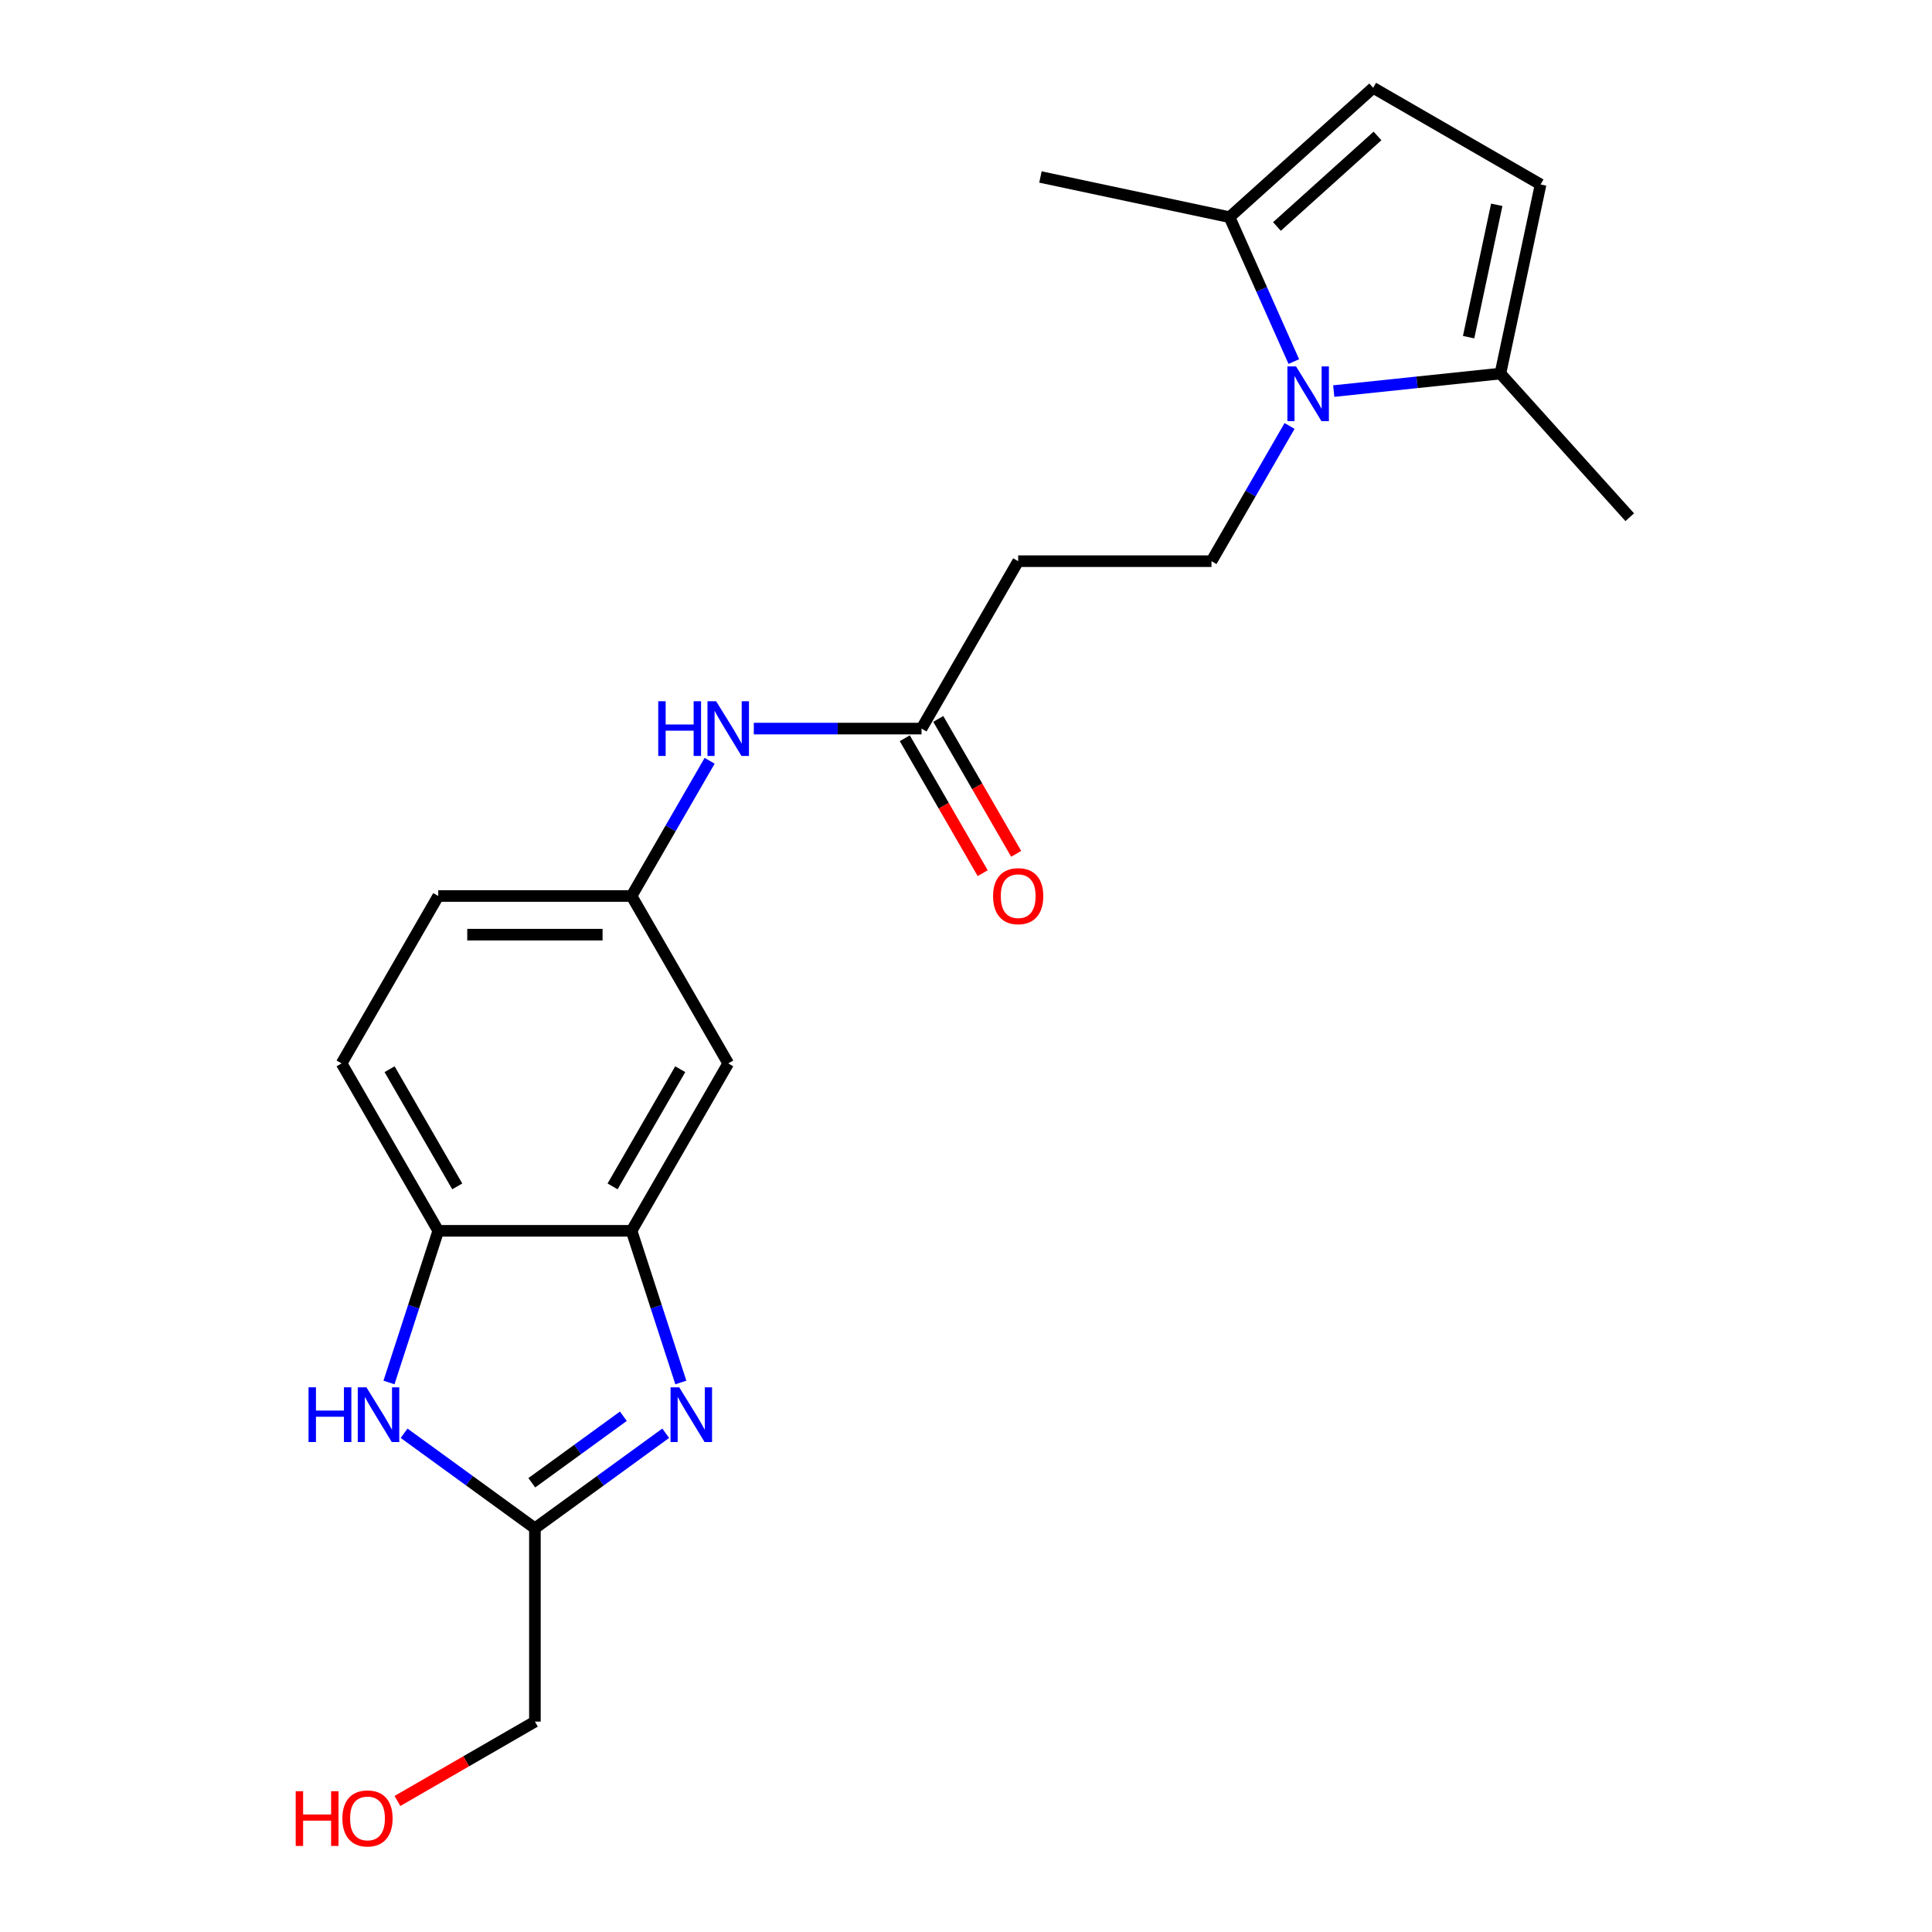 <?xml version='1.0' encoding='iso-8859-1'?>
<svg version='1.1' baseProfile='full'
              xmlns='http://www.w3.org/2000/svg'
                      xmlns:rdkit='http://www.rdkit.org/xml'
                      xmlns:xlink='http://www.w3.org/1999/xlink'
                  xml:space='preserve'
width='1000px' height='1000px' viewBox='0 0 1000 1000'>
<!-- END OF HEADER -->
<rect style='opacity:1.0;fill:#FFFFFF;stroke:none' width='1000' height='1000' x='0' y='0'> </rect>
<path class='bond-4' d='M 669.679,187.151 L 653.04,149.778' style='fill:none;fill-rule:evenodd;stroke:#0000FF;stroke-width:6px;stroke-linecap:butt;stroke-linejoin:miter;stroke-opacity:1' />
<path class='bond-4' d='M 653.04,149.778 L 636.4,112.406' style='fill:none;fill-rule:evenodd;stroke:#000000;stroke-width:6px;stroke-linecap:butt;stroke-linejoin:miter;stroke-opacity:1' />
<path class='bond-5' d='M 690.339,202.421 L 733.473,197.887' style='fill:none;fill-rule:evenodd;stroke:#0000FF;stroke-width:6px;stroke-linecap:butt;stroke-linejoin:miter;stroke-opacity:1' />
<path class='bond-5' d='M 733.473,197.887 L 776.606,193.354' style='fill:none;fill-rule:evenodd;stroke:#000000;stroke-width:6px;stroke-linecap:butt;stroke-linejoin:miter;stroke-opacity:1' />
<path class='bond-9' d='M 667.478,220.474 L 647.273,255.469' style='fill:none;fill-rule:evenodd;stroke:#0000FF;stroke-width:6px;stroke-linecap:butt;stroke-linejoin:miter;stroke-opacity:1' />
<path class='bond-9' d='M 647.273,255.469 L 627.069,290.465' style='fill:none;fill-rule:evenodd;stroke:#000000;stroke-width:6px;stroke-linecap:butt;stroke-linejoin:miter;stroke-opacity:1' />
<path class='bond-0' d='M 352.403,715.571 L 339.65,676.322' style='fill:none;fill-rule:evenodd;stroke:#0000FF;stroke-width:6px;stroke-linecap:butt;stroke-linejoin:miter;stroke-opacity:1' />
<path class='bond-0' d='M 339.65,676.322 L 326.898,637.072' style='fill:none;fill-rule:evenodd;stroke:#000000;stroke-width:6px;stroke-linecap:butt;stroke-linejoin:miter;stroke-opacity:1' />
<path class='bond-2' d='M 344.575,741.853 L 310.722,766.449' style='fill:none;fill-rule:evenodd;stroke:#0000FF;stroke-width:6px;stroke-linecap:butt;stroke-linejoin:miter;stroke-opacity:1' />
<path class='bond-2' d='M 310.722,766.449 L 276.869,791.045' style='fill:none;fill-rule:evenodd;stroke:#000000;stroke-width:6px;stroke-linecap:butt;stroke-linejoin:miter;stroke-opacity:1' />
<path class='bond-2' d='M 322.657,733.042 L 298.96,750.259' style='fill:none;fill-rule:evenodd;stroke:#0000FF;stroke-width:6px;stroke-linecap:butt;stroke-linejoin:miter;stroke-opacity:1' />
<path class='bond-2' d='M 298.96,750.259 L 275.263,767.476' style='fill:none;fill-rule:evenodd;stroke:#000000;stroke-width:6px;stroke-linecap:butt;stroke-linejoin:miter;stroke-opacity:1' />
<path class='bond-1' d='M 201.335,715.571 L 214.088,676.322' style='fill:none;fill-rule:evenodd;stroke:#0000FF;stroke-width:6px;stroke-linecap:butt;stroke-linejoin:miter;stroke-opacity:1' />
<path class='bond-1' d='M 214.088,676.322 L 226.84,637.072' style='fill:none;fill-rule:evenodd;stroke:#000000;stroke-width:6px;stroke-linecap:butt;stroke-linejoin:miter;stroke-opacity:1' />
<path class='bond-24' d='M 209.162,741.853 L 243.016,766.449' style='fill:none;fill-rule:evenodd;stroke:#0000FF;stroke-width:6px;stroke-linecap:butt;stroke-linejoin:miter;stroke-opacity:1' />
<path class='bond-24' d='M 243.016,766.449 L 276.869,791.045' style='fill:none;fill-rule:evenodd;stroke:#000000;stroke-width:6px;stroke-linecap:butt;stroke-linejoin:miter;stroke-opacity:1' />
<path class='bond-18' d='M 276.869,791.045 L 276.869,891.102' style='fill:none;fill-rule:evenodd;stroke:#000000;stroke-width:6px;stroke-linecap:butt;stroke-linejoin:miter;stroke-opacity:1' />
<path class='bond-3' d='M 326.898,637.072 L 376.926,550.42' style='fill:none;fill-rule:evenodd;stroke:#000000;stroke-width:6px;stroke-linecap:butt;stroke-linejoin:miter;stroke-opacity:1' />
<path class='bond-3' d='M 317.071,614.069 L 352.091,553.413' style='fill:none;fill-rule:evenodd;stroke:#000000;stroke-width:6px;stroke-linecap:butt;stroke-linejoin:miter;stroke-opacity:1' />
<path class='bond-23' d='M 326.898,637.072 L 226.84,637.072' style='fill:none;fill-rule:evenodd;stroke:#000000;stroke-width:6px;stroke-linecap:butt;stroke-linejoin:miter;stroke-opacity:1' />
<path class='bond-8' d='M 636.4,112.406 L 710.757,45.455' style='fill:none;fill-rule:evenodd;stroke:#000000;stroke-width:6px;stroke-linecap:butt;stroke-linejoin:miter;stroke-opacity:1' />
<path class='bond-8' d='M 660.944,117.235 L 712.994,70.369' style='fill:none;fill-rule:evenodd;stroke:#000000;stroke-width:6px;stroke-linecap:butt;stroke-linejoin:miter;stroke-opacity:1' />
<path class='bond-20' d='M 636.4,112.406 L 538.53,91.603' style='fill:none;fill-rule:evenodd;stroke:#000000;stroke-width:6px;stroke-linecap:butt;stroke-linejoin:miter;stroke-opacity:1' />
<path class='bond-7' d='M 776.606,193.354 L 797.409,95.483' style='fill:none;fill-rule:evenodd;stroke:#000000;stroke-width:6px;stroke-linecap:butt;stroke-linejoin:miter;stroke-opacity:1' />
<path class='bond-7' d='M 760.153,174.513 L 774.715,106.003' style='fill:none;fill-rule:evenodd;stroke:#000000;stroke-width:6px;stroke-linecap:butt;stroke-linejoin:miter;stroke-opacity:1' />
<path class='bond-19' d='M 776.606,193.354 L 843.558,267.711' style='fill:none;fill-rule:evenodd;stroke:#000000;stroke-width:6px;stroke-linecap:butt;stroke-linejoin:miter;stroke-opacity:1' />
<path class='bond-6' d='M 226.84,637.072 L 176.812,550.42' style='fill:none;fill-rule:evenodd;stroke:#000000;stroke-width:6px;stroke-linecap:butt;stroke-linejoin:miter;stroke-opacity:1' />
<path class='bond-6' d='M 236.667,614.069 L 201.647,553.413' style='fill:none;fill-rule:evenodd;stroke:#000000;stroke-width:6px;stroke-linecap:butt;stroke-linejoin:miter;stroke-opacity:1' />
<path class='bond-22' d='M 797.409,95.483 L 710.757,45.455' style='fill:none;fill-rule:evenodd;stroke:#000000;stroke-width:6px;stroke-linecap:butt;stroke-linejoin:miter;stroke-opacity:1' />
<path class='bond-12' d='M 627.069,290.465 L 527.012,290.465' style='fill:none;fill-rule:evenodd;stroke:#000000;stroke-width:6px;stroke-linecap:butt;stroke-linejoin:miter;stroke-opacity:1' />
<path class='bond-10' d='M 476.983,377.116 L 527.012,290.465' style='fill:none;fill-rule:evenodd;stroke:#000000;stroke-width:6px;stroke-linecap:butt;stroke-linejoin:miter;stroke-opacity:1' />
<path class='bond-13' d='M 476.983,377.116 L 433.575,377.116' style='fill:none;fill-rule:evenodd;stroke:#000000;stroke-width:6px;stroke-linecap:butt;stroke-linejoin:miter;stroke-opacity:1' />
<path class='bond-13' d='M 433.575,377.116 L 390.167,377.116' style='fill:none;fill-rule:evenodd;stroke:#0000FF;stroke-width:6px;stroke-linecap:butt;stroke-linejoin:miter;stroke-opacity:1' />
<path class='bond-15' d='M 468.318,382.119 L 488.476,417.035' style='fill:none;fill-rule:evenodd;stroke:#000000;stroke-width:6px;stroke-linecap:butt;stroke-linejoin:miter;stroke-opacity:1' />
<path class='bond-15' d='M 488.476,417.035 L 508.635,451.95' style='fill:none;fill-rule:evenodd;stroke:#FF0000;stroke-width:6px;stroke-linecap:butt;stroke-linejoin:miter;stroke-opacity:1' />
<path class='bond-15' d='M 485.648,372.114 L 505.807,407.029' style='fill:none;fill-rule:evenodd;stroke:#000000;stroke-width:6px;stroke-linecap:butt;stroke-linejoin:miter;stroke-opacity:1' />
<path class='bond-15' d='M 505.807,407.029 L 525.965,441.944' style='fill:none;fill-rule:evenodd;stroke:#FF0000;stroke-width:6px;stroke-linecap:butt;stroke-linejoin:miter;stroke-opacity:1' />
<path class='bond-11' d='M 376.926,550.42 L 326.898,463.768' style='fill:none;fill-rule:evenodd;stroke:#000000;stroke-width:6px;stroke-linecap:butt;stroke-linejoin:miter;stroke-opacity:1' />
<path class='bond-14' d='M 367.307,393.778 L 347.102,428.773' style='fill:none;fill-rule:evenodd;stroke:#0000FF;stroke-width:6px;stroke-linecap:butt;stroke-linejoin:miter;stroke-opacity:1' />
<path class='bond-14' d='M 347.102,428.773 L 326.898,463.768' style='fill:none;fill-rule:evenodd;stroke:#000000;stroke-width:6px;stroke-linecap:butt;stroke-linejoin:miter;stroke-opacity:1' />
<path class='bond-17' d='M 326.898,463.768 L 226.84,463.768' style='fill:none;fill-rule:evenodd;stroke:#000000;stroke-width:6px;stroke-linecap:butt;stroke-linejoin:miter;stroke-opacity:1' />
<path class='bond-17' d='M 311.889,483.78 L 241.849,483.78' style='fill:none;fill-rule:evenodd;stroke:#000000;stroke-width:6px;stroke-linecap:butt;stroke-linejoin:miter;stroke-opacity:1' />
<path class='bond-16' d='M 176.812,550.42 L 226.84,463.768' style='fill:none;fill-rule:evenodd;stroke:#000000;stroke-width:6px;stroke-linecap:butt;stroke-linejoin:miter;stroke-opacity:1' />
<path class='bond-21' d='M 276.869,891.102 L 241.294,911.641' style='fill:none;fill-rule:evenodd;stroke:#000000;stroke-width:6px;stroke-linecap:butt;stroke-linejoin:miter;stroke-opacity:1' />
<path class='bond-21' d='M 241.294,911.641 L 205.718,932.18' style='fill:none;fill-rule:evenodd;stroke:#FF0000;stroke-width:6px;stroke-linecap:butt;stroke-linejoin:miter;stroke-opacity:1' />
<path  class='atom-0' d='M 670.837 189.653
L 680.117 204.653
Q 681.037 206.133, 682.517 208.813
Q 683.997 211.493, 684.077 211.653
L 684.077 189.653
L 687.837 189.653
L 687.837 217.973
L 683.957 217.973
L 673.997 201.573
Q 672.837 199.653, 671.597 197.453
Q 670.397 195.253, 670.037 194.573
L 670.037 217.973
L 666.357 217.973
L 666.357 189.653
L 670.837 189.653
' fill='#0000FF'/>
<path  class='atom-1' d='M 351.557 718.072
L 360.837 733.072
Q 361.757 734.552, 363.237 737.232
Q 364.717 739.912, 364.797 740.072
L 364.797 718.072
L 368.557 718.072
L 368.557 746.392
L 364.677 746.392
L 354.717 729.992
Q 353.557 728.072, 352.317 725.872
Q 351.117 723.672, 350.757 722.992
L 350.757 746.392
L 347.077 746.392
L 347.077 718.072
L 351.557 718.072
' fill='#0000FF'/>
<path  class='atom-2' d='M 159.701 718.072
L 163.541 718.072
L 163.541 730.112
L 178.021 730.112
L 178.021 718.072
L 181.861 718.072
L 181.861 746.392
L 178.021 746.392
L 178.021 733.312
L 163.541 733.312
L 163.541 746.392
L 159.701 746.392
L 159.701 718.072
' fill='#0000FF'/>
<path  class='atom-2' d='M 189.661 718.072
L 198.941 733.072
Q 199.861 734.552, 201.341 737.232
Q 202.821 739.912, 202.901 740.072
L 202.901 718.072
L 206.661 718.072
L 206.661 746.392
L 202.781 746.392
L 192.821 729.992
Q 191.661 728.072, 190.421 725.872
Q 189.221 723.672, 188.861 722.992
L 188.861 746.392
L 185.181 746.392
L 185.181 718.072
L 189.661 718.072
' fill='#0000FF'/>
<path  class='atom-14' d='M 340.706 362.956
L 344.546 362.956
L 344.546 374.996
L 359.026 374.996
L 359.026 362.956
L 362.866 362.956
L 362.866 391.276
L 359.026 391.276
L 359.026 378.196
L 344.546 378.196
L 344.546 391.276
L 340.706 391.276
L 340.706 362.956
' fill='#0000FF'/>
<path  class='atom-14' d='M 370.666 362.956
L 379.946 377.956
Q 380.866 379.436, 382.346 382.116
Q 383.826 384.796, 383.906 384.956
L 383.906 362.956
L 387.666 362.956
L 387.666 391.276
L 383.786 391.276
L 373.826 374.876
Q 372.666 372.956, 371.426 370.756
Q 370.226 368.556, 369.866 367.876
L 369.866 391.276
L 366.186 391.276
L 366.186 362.956
L 370.666 362.956
' fill='#0000FF'/>
<path  class='atom-16' d='M 514.012 463.848
Q 514.012 457.048, 517.372 453.248
Q 520.732 449.448, 527.012 449.448
Q 533.292 449.448, 536.652 453.248
Q 540.012 457.048, 540.012 463.848
Q 540.012 470.728, 536.612 474.648
Q 533.212 478.528, 527.012 478.528
Q 520.772 478.528, 517.372 474.648
Q 514.012 470.768, 514.012 463.848
M 527.012 475.328
Q 531.332 475.328, 533.652 472.448
Q 536.012 469.528, 536.012 463.848
Q 536.012 458.288, 533.652 455.488
Q 531.332 452.648, 527.012 452.648
Q 522.692 452.648, 520.332 455.448
Q 518.012 458.248, 518.012 463.848
Q 518.012 469.568, 520.332 472.448
Q 522.692 475.328, 527.012 475.328
' fill='#FF0000'/>
<path  class='atom-22' d='M 153.057 927.13
L 156.897 927.13
L 156.897 939.17
L 171.377 939.17
L 171.377 927.13
L 175.217 927.13
L 175.217 955.45
L 171.377 955.45
L 171.377 942.37
L 156.897 942.37
L 156.897 955.45
L 153.057 955.45
L 153.057 927.13
' fill='#FF0000'/>
<path  class='atom-22' d='M 177.217 941.21
Q 177.217 934.41, 180.577 930.61
Q 183.937 926.81, 190.217 926.81
Q 196.497 926.81, 199.857 930.61
Q 203.217 934.41, 203.217 941.21
Q 203.217 948.09, 199.817 952.01
Q 196.417 955.89, 190.217 955.89
Q 183.977 955.89, 180.577 952.01
Q 177.217 948.13, 177.217 941.21
M 190.217 952.69
Q 194.537 952.69, 196.857 949.81
Q 199.217 946.89, 199.217 941.21
Q 199.217 935.65, 196.857 932.85
Q 194.537 930.01, 190.217 930.01
Q 185.897 930.01, 183.537 932.81
Q 181.217 935.61, 181.217 941.21
Q 181.217 946.93, 183.537 949.81
Q 185.897 952.69, 190.217 952.69
' fill='#FF0000'/>
</svg>
